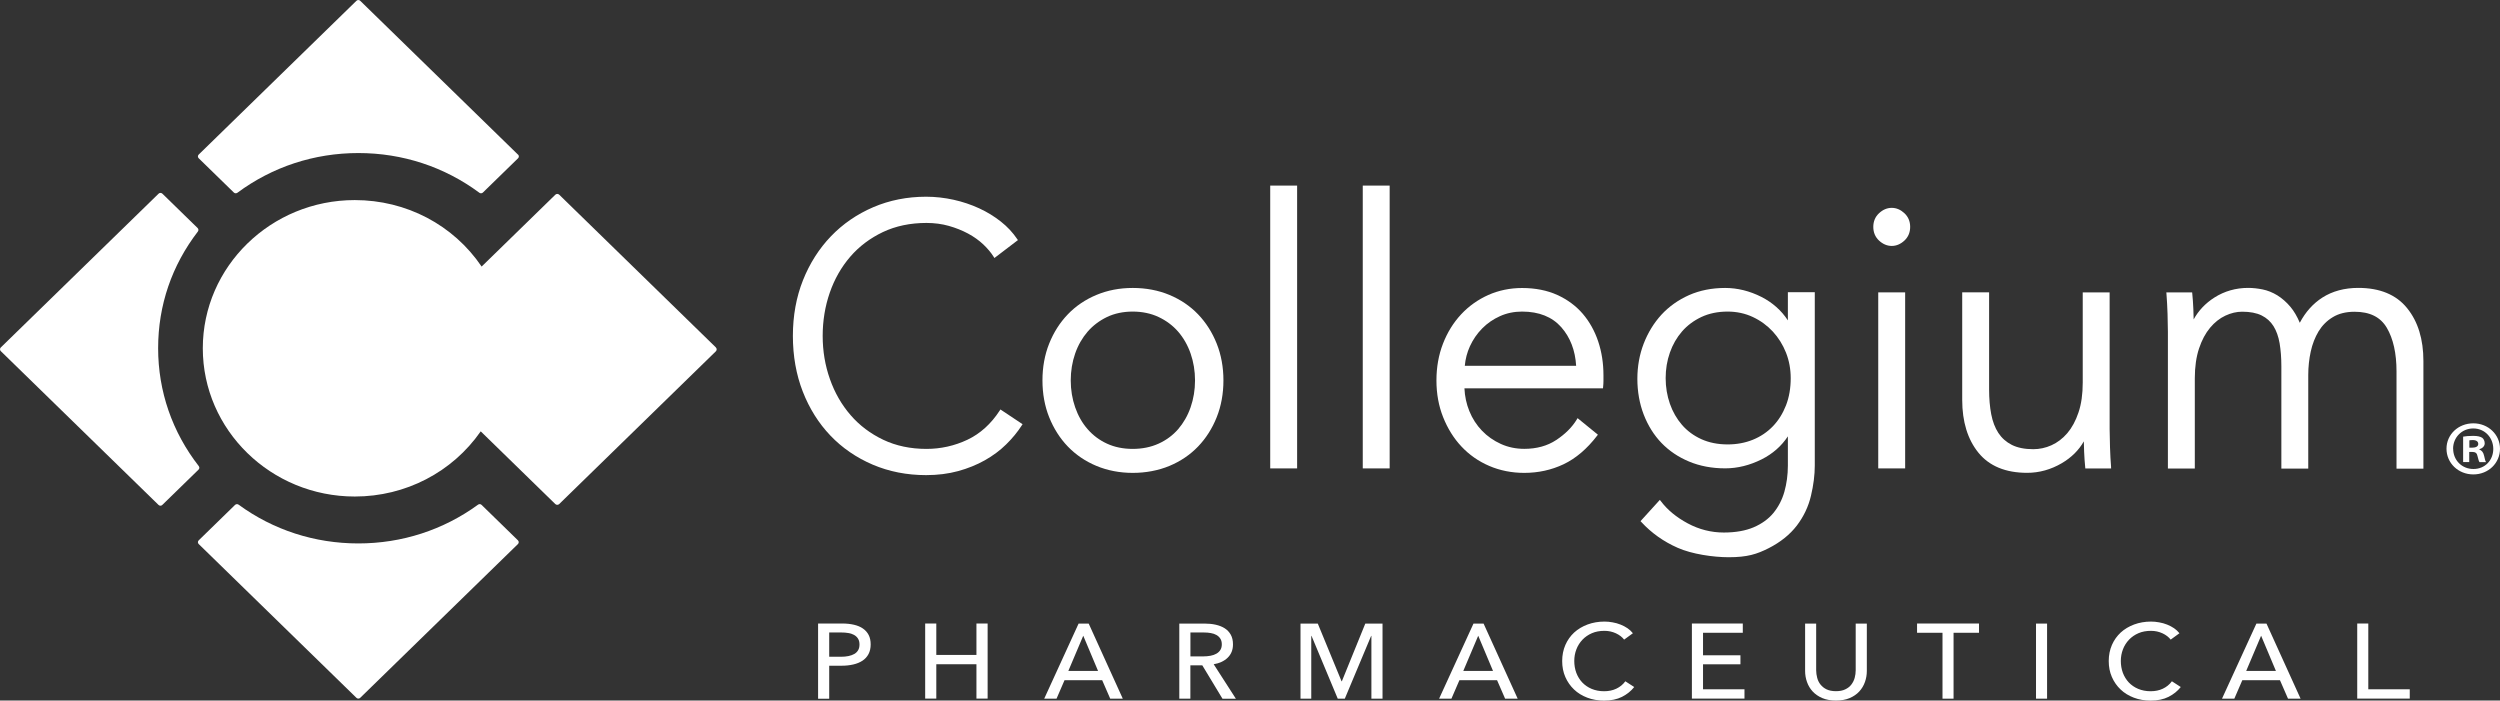 <svg width="182" height="51" viewBox="0 0 182 51" fill="none" xmlns="http://www.w3.org/2000/svg">
<rect x="0" y="0" width="182" height="51" fill="#333333" stroke="none"/>
<g clip-path="url(#clip0_3890_2695)">
<path d="M72.833 29.805L72.78 29.887C72.151 30.857 71.359 31.573 70.426 32.015C69.489 32.457 68.485 32.68 67.447 32.68C66.285 32.68 65.229 32.457 64.3 32.015C63.372 31.573 62.571 30.972 61.924 30.221C61.273 29.471 60.767 28.591 60.419 27.6C60.067 26.609 59.891 25.554 59.891 24.455C59.891 23.357 60.063 22.301 60.406 21.31C60.749 20.319 61.251 19.44 61.898 18.689C62.545 17.938 63.346 17.337 64.274 16.895C65.203 16.454 66.272 16.23 67.447 16.23C68.023 16.23 68.573 16.303 69.075 16.445C69.577 16.587 70.047 16.775 70.474 17.003C70.897 17.23 71.271 17.5 71.588 17.797C71.9 18.097 72.155 18.397 72.34 18.698L72.393 18.783L74.105 17.479L74.056 17.41C73.74 16.938 73.339 16.505 72.864 16.132C72.393 15.759 71.861 15.432 71.284 15.166C70.707 14.9 70.083 14.69 69.431 14.544C68.776 14.399 68.098 14.321 67.42 14.321C66.043 14.321 64.749 14.579 63.57 15.085C62.391 15.591 61.356 16.303 60.494 17.2C59.632 18.097 58.945 19.174 58.457 20.401C57.968 21.628 57.722 22.992 57.722 24.455C57.722 25.918 57.964 27.283 58.443 28.51C58.923 29.741 59.601 30.818 60.454 31.71C61.308 32.607 62.347 33.319 63.53 33.825C64.719 34.332 66.025 34.589 67.42 34.589C68.257 34.589 69.04 34.49 69.748 34.297C70.457 34.104 71.112 33.838 71.698 33.508C72.283 33.178 72.807 32.787 73.251 32.35C73.695 31.916 74.083 31.444 74.395 30.955L74.444 30.882L72.833 29.81V29.805Z" fill="white"/>
<path d="M88.577 25.017C88.252 24.198 87.794 23.481 87.218 22.881C86.641 22.28 85.937 21.804 85.132 21.469C84.326 21.134 83.429 20.963 82.465 20.963C81.501 20.963 80.63 21.134 79.825 21.469C79.019 21.804 78.315 22.28 77.739 22.881C77.162 23.481 76.705 24.198 76.379 25.017C76.053 25.832 75.891 26.733 75.891 27.695C75.891 28.656 76.053 29.557 76.379 30.372C76.705 31.187 77.162 31.908 77.739 32.508C78.32 33.109 79.019 33.585 79.825 33.92C80.63 34.255 81.519 34.426 82.465 34.426C83.411 34.426 84.322 34.255 85.132 33.92C85.937 33.585 86.641 33.109 87.218 32.508C87.794 31.908 88.252 31.191 88.577 30.372C88.903 29.557 89.066 28.651 89.066 27.695C89.066 26.738 88.903 25.832 88.577 25.017ZM82.465 32.68C81.77 32.68 81.14 32.551 80.59 32.298C80.04 32.045 79.565 31.689 79.178 31.243C78.786 30.797 78.483 30.26 78.271 29.651C78.06 29.042 77.95 28.385 77.95 27.695C77.95 27.004 78.06 26.347 78.271 25.738C78.483 25.129 78.79 24.597 79.178 24.146C79.565 23.7 80.045 23.34 80.59 23.078C81.14 22.816 81.77 22.683 82.461 22.683C83.151 22.683 83.79 22.816 84.344 23.078C84.903 23.34 85.382 23.7 85.77 24.146C86.157 24.593 86.465 25.129 86.676 25.738C86.888 26.347 86.998 27.004 86.998 27.695C86.998 28.385 86.888 29.042 86.676 29.651C86.465 30.26 86.157 30.792 85.77 31.243C85.382 31.689 84.903 32.045 84.344 32.298C83.785 32.551 83.151 32.68 82.456 32.68H82.465Z" fill="white"/>
<path d="M94.43 13.511H92.472V34.1H94.43V13.511Z" fill="white"/>
<path d="M101.167 13.511H99.209V34.1H101.167V13.511Z" fill="white"/>
<path d="M116.349 24.859C116.094 24.095 115.715 23.417 115.227 22.846C114.734 22.272 114.109 21.808 113.374 21.474C112.639 21.139 111.772 20.967 110.809 20.967C109.933 20.967 109.106 21.139 108.349 21.474C107.596 21.812 106.928 22.284 106.369 22.885C105.81 23.486 105.365 24.202 105.048 25.022C104.732 25.837 104.573 26.738 104.573 27.699C104.573 28.66 104.736 29.561 105.062 30.376C105.387 31.191 105.832 31.912 106.395 32.508C106.958 33.109 107.636 33.585 108.419 33.92C109.198 34.255 110.056 34.426 110.967 34.426C111.984 34.426 112.947 34.216 113.832 33.796C114.716 33.375 115.539 32.676 116.274 31.715L116.327 31.646L114.848 30.441L114.791 30.535C114.452 31.097 113.951 31.599 113.295 32.032C112.648 32.461 111.865 32.676 110.967 32.676C110.36 32.676 109.783 32.556 109.264 32.32C108.741 32.084 108.274 31.758 107.887 31.354C107.5 30.951 107.187 30.471 106.967 29.926C106.756 29.407 106.637 28.849 106.611 28.27H116.697L116.705 28.188C116.723 28.016 116.732 27.866 116.732 27.72V27.317C116.732 26.446 116.604 25.622 116.349 24.859ZM110.809 22.683C112.041 22.683 113 23.07 113.665 23.825C114.316 24.567 114.677 25.511 114.743 26.631H106.637C106.681 26.137 106.804 25.661 107.011 25.206C107.231 24.726 107.53 24.288 107.904 23.91C108.274 23.533 108.714 23.233 109.203 23.014C109.691 22.795 110.228 22.683 110.804 22.683H110.809Z" fill="white"/>
<path d="M130.157 21.285V23.323C129.678 22.593 129.031 22.023 128.239 21.619C127.376 21.182 126.487 20.963 125.594 20.963C124.63 20.963 123.746 21.139 122.967 21.482C122.188 21.83 121.51 22.306 120.956 22.906C120.406 23.507 119.97 24.215 119.662 25.013C119.354 25.811 119.2 26.678 119.2 27.583C119.2 28.488 119.354 29.381 119.662 30.179C119.97 30.977 120.406 31.676 120.956 32.247C121.51 32.822 122.184 33.276 122.967 33.602C123.746 33.928 124.63 34.096 125.594 34.096C126.492 34.096 127.385 33.873 128.252 33.439C129.053 33.036 129.691 32.474 130.157 31.766V33.898C130.157 34.568 130.069 35.211 129.902 35.803C129.735 36.391 129.462 36.91 129.101 37.348C128.74 37.786 128.256 38.133 127.667 38.386C127.073 38.639 126.342 38.768 125.493 38.768C124.578 38.768 123.693 38.545 122.87 38.103C122.043 37.661 121.383 37.116 120.908 36.481L120.837 36.391L119.429 37.94L119.486 38C120.221 38.798 121.114 39.433 122.144 39.884C123.174 40.338 124.714 40.566 125.849 40.566C127.213 40.566 127.896 40.343 128.758 39.909C129.616 39.472 130.307 38.918 130.809 38.262C131.31 37.605 131.654 36.876 131.838 36.095C132.023 35.319 132.116 34.576 132.116 33.89V21.272H130.157V21.285ZM125.775 32.354C125.062 32.354 124.419 32.225 123.86 31.972C123.301 31.719 122.826 31.367 122.448 30.93C122.069 30.492 121.77 29.973 121.568 29.393C121.365 28.81 121.26 28.184 121.26 27.532C121.26 26.879 121.361 26.253 121.568 25.669C121.77 25.09 122.069 24.571 122.448 24.134C122.826 23.696 123.306 23.34 123.86 23.078C124.419 22.816 125.062 22.683 125.77 22.683C126.43 22.683 127.046 22.816 127.605 23.078C128.164 23.34 128.652 23.696 129.062 24.138C129.467 24.58 129.792 25.095 130.021 25.674C130.25 26.253 130.364 26.879 130.364 27.532C130.364 28.257 130.25 28.922 130.021 29.509C129.792 30.097 129.471 30.612 129.066 31.032C128.661 31.453 128.173 31.783 127.614 32.011C127.055 32.238 126.439 32.354 125.775 32.354Z" fill="white"/>
<path d="M138.695 21.285H136.736V34.1H138.695V21.285Z" fill="white"/>
<path d="M137.718 17.904C138.053 17.904 138.365 17.771 138.642 17.514C138.919 17.256 139.06 16.917 139.06 16.518C139.06 16.119 138.919 15.78 138.642 15.523C138.365 15.265 138.057 15.132 137.718 15.132C137.379 15.132 137.071 15.265 136.794 15.523C136.517 15.78 136.376 16.119 136.376 16.518C136.376 16.917 136.517 17.256 136.794 17.514C137.071 17.771 137.384 17.904 137.718 17.904Z" fill="white"/>
<path d="M153.687 34.006C153.652 33.572 153.625 33.083 153.608 32.551C153.59 32.015 153.581 31.569 153.581 31.23V21.285H151.623V27.853C151.623 28.686 151.522 29.415 151.315 30.024C151.113 30.633 150.836 31.14 150.501 31.534C150.162 31.929 149.775 32.221 149.348 32.414C148.921 32.607 148.472 32.701 148.019 32.701C147.394 32.701 146.871 32.594 146.461 32.388C146.052 32.182 145.722 31.886 145.48 31.517C145.238 31.144 145.062 30.685 144.961 30.157C144.86 29.625 144.807 29.024 144.807 28.364V21.28H142.849V29.119C142.849 30.698 143.245 31.989 144.028 32.955C144.816 33.928 146.008 34.422 147.575 34.422C148.455 34.422 149.304 34.186 150.096 33.722C150.805 33.306 151.342 32.77 151.702 32.131C151.702 32.349 151.716 32.598 151.724 32.882C151.742 33.289 151.768 33.675 151.804 34.023L151.812 34.104H153.691L153.683 34.006H153.687Z" fill="white"/>
<path d="M175.232 22.426C174.444 21.452 173.252 20.959 171.685 20.959C170.682 20.959 169.802 21.195 169.071 21.662C168.393 22.096 167.839 22.713 167.425 23.498C167.232 23.039 167.003 22.649 166.748 22.344C166.457 21.997 166.132 21.714 165.788 21.499C165.441 21.289 165.08 21.143 164.715 21.07C164.354 20.997 164.002 20.959 163.667 20.959C162.77 20.959 161.942 21.195 161.207 21.662C160.556 22.078 160.05 22.61 159.698 23.254C159.698 23.039 159.685 22.795 159.676 22.507C159.658 22.087 159.632 21.705 159.597 21.37L159.588 21.289H157.709L157.718 21.387C157.753 21.821 157.779 22.31 157.797 22.842C157.815 23.395 157.823 23.825 157.823 24.163V34.109H159.782V27.54C159.782 26.708 159.887 25.978 160.09 25.369C160.292 24.76 160.565 24.253 160.895 23.859C161.221 23.468 161.595 23.172 162.008 22.979C162.418 22.786 162.831 22.692 163.232 22.692C163.804 22.692 164.279 22.782 164.649 22.966C165.014 23.147 165.3 23.408 165.511 23.743C165.722 24.082 165.872 24.502 165.956 24.991C166.039 25.489 166.083 26.047 166.083 26.652V34.113H168.041V27.3C168.041 26.716 168.103 26.141 168.222 25.592C168.341 25.047 168.534 24.554 168.794 24.12C169.053 23.696 169.401 23.344 169.832 23.087C170.255 22.829 170.787 22.696 171.408 22.696C172.525 22.696 173.296 23.078 173.762 23.867C174.228 24.661 174.466 25.725 174.466 27.034V34.117H176.424V26.279C176.424 24.7 176.028 23.408 175.245 22.443L175.232 22.426Z" fill="white"/>
<path d="M59.561 45.392H61.321C61.629 45.392 61.915 45.422 62.17 45.482C62.426 45.542 62.646 45.633 62.822 45.757C63.002 45.881 63.139 46.036 63.24 46.229C63.337 46.418 63.385 46.649 63.385 46.915C63.385 47.181 63.332 47.422 63.227 47.619C63.121 47.816 62.976 47.975 62.787 48.1C62.597 48.224 62.377 48.314 62.118 48.374C61.858 48.434 61.581 48.464 61.282 48.464H60.366V50.867H59.557V45.401L59.561 45.392ZM60.371 47.812H61.229C61.427 47.812 61.607 47.795 61.77 47.761C61.937 47.726 62.078 47.675 62.197 47.606C62.316 47.538 62.408 47.443 62.474 47.332C62.54 47.22 62.571 47.078 62.571 46.915C62.571 46.752 62.536 46.615 62.47 46.504C62.404 46.392 62.311 46.302 62.193 46.233C62.074 46.165 61.937 46.113 61.77 46.087C61.607 46.057 61.431 46.044 61.238 46.044H60.366V47.812H60.371Z" fill="white"/>
<path d="M67.353 45.392H68.163V47.679H71.085V45.392H71.899V50.858H71.085V48.357H68.163V50.858H67.353V45.392Z" fill="white"/>
<path d="M76.916 50.863H76.019L78.522 45.397H79.257L81.739 50.863H80.824L80.239 49.52H77.497L76.916 50.863ZM77.779 48.846H79.939L78.861 46.281L77.774 48.846H77.779Z" fill="white"/>
<path d="M86.663 50.863H85.853V45.397H87.706C87.983 45.397 88.247 45.422 88.498 45.478C88.749 45.534 88.969 45.62 89.154 45.736C89.343 45.856 89.488 46.01 89.598 46.203C89.708 46.396 89.761 46.632 89.761 46.911C89.761 47.315 89.629 47.636 89.37 47.885C89.11 48.134 88.771 48.288 88.357 48.357L89.972 50.867H88.996L87.526 48.434H86.659V50.867L86.663 50.863ZM86.663 47.786H87.592C87.781 47.786 87.957 47.769 88.124 47.739C88.287 47.709 88.432 47.658 88.551 47.589C88.674 47.52 88.771 47.43 88.841 47.319C88.912 47.207 88.947 47.07 88.947 46.907C88.947 46.744 88.912 46.602 88.841 46.495C88.771 46.383 88.679 46.298 88.56 46.229C88.441 46.16 88.305 46.113 88.146 46.087C87.988 46.057 87.82 46.045 87.649 46.045H86.663V47.791V47.786Z" fill="white"/>
<path d="M97.669 49.597H97.687L99.394 45.397H100.648V50.863H99.838V46.289H99.821L97.902 50.863H97.388L95.478 46.289H95.46V50.863H94.677V45.397H95.935L97.665 49.597H97.669Z" fill="white"/>
<path d="M105.664 50.863H104.767L107.27 45.397H108.005L110.487 50.863H109.572L108.987 49.52H106.245L105.664 50.863ZM106.531 48.846H108.692L107.614 46.281L106.527 48.846H106.531Z" fill="white"/>
<path d="M118.972 50.013C118.743 50.305 118.448 50.545 118.083 50.73C117.718 50.914 117.282 51.004 116.772 51.004C116.332 51.004 115.922 50.931 115.553 50.79C115.179 50.648 114.857 50.451 114.589 50.194C114.321 49.94 114.109 49.636 113.955 49.284C113.801 48.932 113.727 48.546 113.727 48.121C113.727 47.697 113.806 47.306 113.96 46.95C114.114 46.598 114.329 46.298 114.602 46.045C114.875 45.796 115.201 45.603 115.579 45.461C115.953 45.324 116.362 45.251 116.803 45.251C116.996 45.251 117.199 45.268 117.397 45.307C117.599 45.341 117.793 45.397 117.977 45.47C118.162 45.543 118.329 45.633 118.483 45.736C118.638 45.843 118.765 45.963 118.875 46.1L118.237 46.564C118.096 46.379 117.894 46.225 117.639 46.105C117.379 45.985 117.102 45.925 116.803 45.925C116.464 45.925 116.16 45.98 115.892 46.096C115.623 46.212 115.394 46.371 115.201 46.572C115.012 46.774 114.862 47.006 114.761 47.272C114.659 47.538 114.607 47.817 114.607 48.117C114.607 48.417 114.655 48.713 114.756 48.984C114.857 49.25 115.003 49.486 115.188 49.683C115.377 49.88 115.606 50.039 115.874 50.151C116.142 50.262 116.442 50.322 116.776 50.322C117.111 50.322 117.401 50.262 117.665 50.138C117.929 50.013 118.153 49.833 118.325 49.597L118.968 50.013H118.972Z" fill="white"/>
<path d="M123.98 50.18H126.998V50.858H123.17V45.392H126.875V46.066H123.98V47.705H126.704V48.361H123.98V50.185V50.18Z" fill="white"/>
<path d="M133.656 51C133.274 51 132.943 50.94 132.662 50.82C132.38 50.7 132.147 50.537 131.962 50.339C131.777 50.138 131.641 49.91 131.549 49.648C131.456 49.387 131.412 49.121 131.412 48.842V45.397H132.217V48.795C132.217 48.979 132.244 49.164 132.292 49.348C132.341 49.533 132.42 49.696 132.534 49.837C132.649 49.979 132.794 50.099 132.974 50.185C133.155 50.271 133.384 50.318 133.656 50.318C133.929 50.318 134.149 50.275 134.334 50.185C134.519 50.099 134.668 49.983 134.778 49.837C134.889 49.691 134.972 49.528 135.021 49.348C135.069 49.164 135.095 48.983 135.095 48.795V45.397H135.905V48.842C135.905 49.121 135.861 49.387 135.769 49.648C135.676 49.91 135.54 50.138 135.355 50.339C135.17 50.541 134.937 50.7 134.655 50.82C134.374 50.94 134.039 51 133.661 51H133.656Z" fill="white"/>
<path d="M142.224 50.863H141.414V46.066H139.562V45.392H144.072V46.066H142.219V50.863H142.224Z" fill="white"/>
<path d="M149.027 50.863H148.222V45.397H149.027V50.863Z" fill="white"/>
<path d="M158.761 50.013C158.532 50.305 158.237 50.545 157.872 50.73C157.507 50.914 157.071 51.004 156.561 51.004C156.121 51.004 155.711 50.931 155.342 50.79C154.968 50.648 154.647 50.451 154.378 50.194C154.11 49.94 153.898 49.636 153.744 49.284C153.59 48.932 153.516 48.546 153.516 48.121C153.516 47.697 153.595 47.306 153.749 46.95C153.903 46.598 154.119 46.298 154.391 46.045C154.664 45.796 154.99 45.603 155.368 45.461C155.742 45.324 156.152 45.251 156.592 45.251C156.785 45.251 156.988 45.268 157.186 45.307C157.388 45.341 157.582 45.397 157.767 45.47C157.951 45.543 158.119 45.633 158.273 45.736C158.427 45.843 158.554 45.963 158.664 46.1L158.026 46.564C157.885 46.379 157.683 46.225 157.428 46.105C157.168 45.985 156.891 45.925 156.592 45.925C156.253 45.925 155.949 45.98 155.681 46.096C155.412 46.212 155.183 46.371 154.99 46.572C154.801 46.774 154.651 47.006 154.55 47.272C154.449 47.538 154.396 47.817 154.396 48.117C154.396 48.417 154.444 48.713 154.545 48.984C154.647 49.25 154.792 49.486 154.977 49.683C155.166 49.88 155.395 50.039 155.663 50.151C155.931 50.262 156.231 50.322 156.565 50.322C156.9 50.322 157.19 50.262 157.454 50.138C157.718 50.013 157.943 49.833 158.114 49.597L158.757 50.013H158.761Z" fill="white"/>
<path d="M162.659 50.863H161.762L164.266 45.397H165L167.482 50.863H166.567L165.982 49.52H163.24L162.659 50.863ZM163.526 48.846H165.687L164.609 46.281L163.522 48.846H163.526Z" fill="white"/>
<path d="M172.412 50.18H175.43V50.858H171.606V45.392H172.412V50.18Z" fill="white"/>
<path d="M37.708 11.254L26.222 0.056C26.148 -0.017 26.024 -0.017 25.95 0.056L14.464 11.254C14.389 11.327 14.389 11.447 14.464 11.52L17.025 14.017C17.096 14.085 17.201 14.09 17.281 14.034C19.833 12.142 22.878 11.142 26.09 11.142C29.303 11.142 32.348 12.142 34.9 14.034C34.935 14.059 34.975 14.072 35.019 14.072C35.067 14.072 35.12 14.055 35.155 14.017L37.717 11.52C37.791 11.447 37.791 11.327 37.717 11.254H37.708Z" fill="white"/>
<path d="M14.477 33.941C12.537 31.453 11.512 28.484 11.512 25.352C11.512 22.22 12.511 19.32 14.407 16.853C14.464 16.775 14.456 16.672 14.389 16.604L11.82 14.098C11.745 14.025 11.617 14.025 11.547 14.098L0.057 25.296C-0.018 25.369 -0.018 25.489 0.057 25.562L11.542 36.76C11.582 36.799 11.63 36.816 11.679 36.816C11.727 36.816 11.78 36.799 11.815 36.76L14.456 34.186C14.526 34.117 14.53 34.014 14.473 33.937L14.477 33.941Z" fill="white"/>
<path d="M37.708 39.339L35.059 36.756C34.993 36.687 34.883 36.683 34.803 36.739C32.273 38.584 29.254 39.562 26.086 39.562C22.918 39.562 19.899 38.588 17.369 36.739C17.294 36.683 17.184 36.691 17.113 36.756L14.464 39.339C14.389 39.411 14.389 39.532 14.464 39.605L25.95 50.803C25.989 50.841 26.038 50.858 26.086 50.858C26.134 50.858 26.187 50.841 26.222 50.803L37.708 39.605C37.782 39.532 37.782 39.411 37.708 39.339Z" fill="white"/>
<path d="M52.115 25.292L40.713 14.176C40.634 14.098 40.507 14.098 40.427 14.176L35.063 19.406C33.004 16.368 29.571 14.566 25.831 14.566C19.727 14.566 14.764 19.406 14.764 25.356C14.764 31.307 19.727 36.147 25.831 36.147C29.523 36.147 32.929 34.375 34.997 31.402L40.423 36.692C40.463 36.73 40.511 36.752 40.568 36.752C40.625 36.752 40.674 36.73 40.713 36.692L52.115 25.575C52.194 25.498 52.194 25.373 52.115 25.296V25.292Z" fill="white"/>
<path d="M182 32.667C182 33.714 181.155 34.538 180.059 34.538C178.964 34.538 178.105 33.714 178.105 32.667C178.105 31.62 178.972 30.818 180.059 30.818C181.146 30.818 182 31.642 182 32.667ZM178.59 32.667C178.59 33.491 179.214 34.143 180.068 34.143C180.922 34.143 181.511 33.491 181.511 32.68C181.511 31.869 180.9 31.191 180.055 31.191C179.21 31.191 178.585 31.856 178.585 32.667H178.59ZM179.756 33.637H179.316V31.788C179.487 31.753 179.734 31.732 180.042 31.732C180.398 31.732 180.561 31.788 180.702 31.869C180.807 31.946 180.887 32.092 180.887 32.277C180.887 32.478 180.724 32.637 180.495 32.706V32.727C180.68 32.796 180.785 32.929 180.843 33.178C180.9 33.461 180.935 33.572 180.983 33.641H180.508C180.451 33.572 180.416 33.405 180.359 33.191C180.323 32.989 180.209 32.899 179.967 32.899H179.76V33.641L179.756 33.637ZM179.769 32.59H179.976C180.218 32.59 180.416 32.513 180.416 32.319C180.416 32.152 180.288 32.036 180.011 32.036C179.896 32.036 179.813 32.049 179.769 32.058V32.586V32.59Z" fill="white"/>
</g>
<defs>
<clipPath id="clip0_3890_2695">
<rect width="182" height="51" fill="white"/>
</clipPath>
</defs>
</svg>
